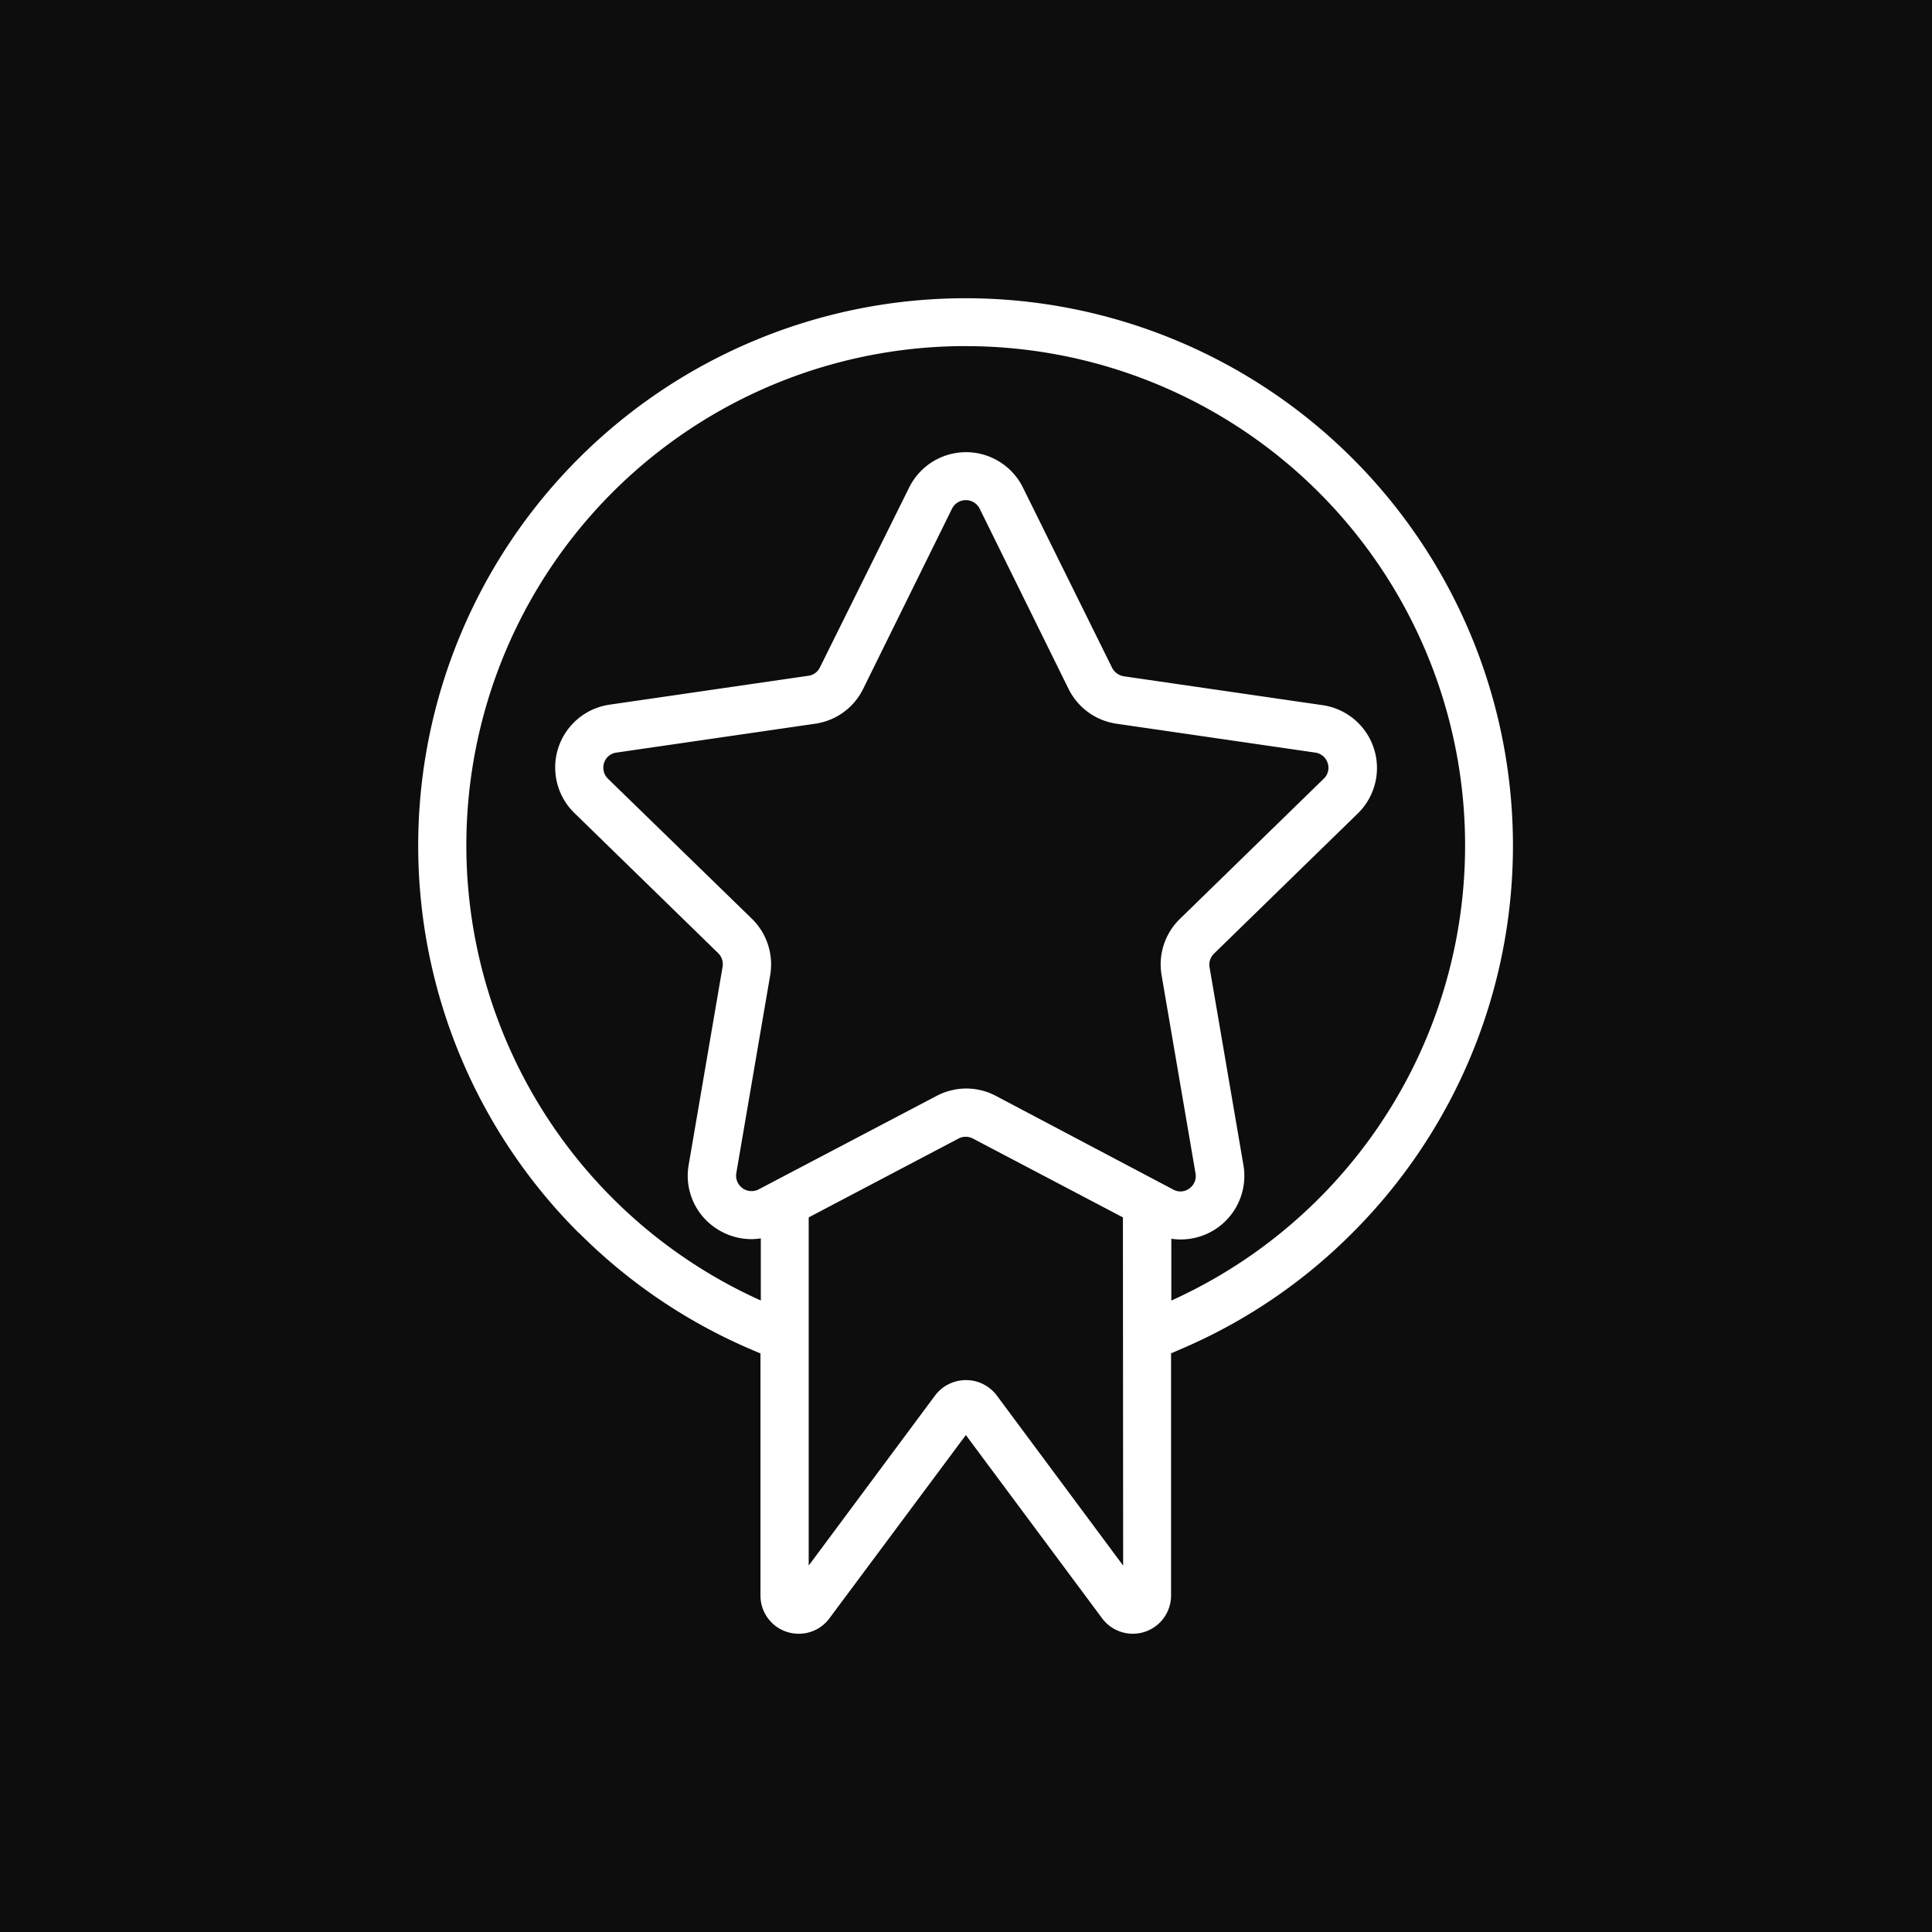 <svg xmlns="http://www.w3.org/2000/svg" width="50" height="50" viewBox="0 0 50 50">
  <rect x="0" y="0" width="50" height="50" fill="#808080" stroke="none"/>
  <g id="Group_68482" data-name="Group 68482" transform="translate(-760 -1239.221)">
    <rect id="DSC_0252" width="50" height="50" transform="translate(760 1239.221)" opacity="0.9"/>
    <g id="noun-premium-4777441" transform="translate(755.673 1239.438)">
      <path id="Path_36893" data-name="Path 36893" d="M19.308,31.687a14.145,14.145,0,0,0,4.5,3.038l.2.085v6.266a.988.988,0,0,0,.679.939,1.028,1.028,0,0,0,.313.049.979.979,0,0,0,.793-.4l3.53-4.742,3.526,4.742a.99.99,0,0,0,1.785-.59V34.806c.069-.028.138-.057.2-.085a14.035,14.035,0,0,0,4.5-3.038,14.166,14.166,0,1,0-20.036,0ZM33.394,40.3l-3.269-4.4a.992.992,0,0,0-.8-.4,1,1,0,0,0-.8.4l-3.269,4.4V31.289l3.879-2.041h0a.4.4,0,0,1,.37,0l3.883,2.041Zm-3.3-12.159a1.634,1.634,0,0,0-.764-.187,1.58,1.58,0,0,0-.39.049,1.61,1.61,0,0,0-.374.142l-4.607,2.42a.4.4,0,0,1-.577-.419l.878-5.128a1.654,1.654,0,0,0-.472-1.456L20.06,19.935a.4.4,0,0,1-.1-.407.387.387,0,0,1,.321-.268l5.148-.748a1.641,1.641,0,0,0,1.236-.9l2.3-4.664a.4.4,0,0,1,.716,0l2.3,4.664a1.648,1.648,0,0,0,1.236.9l5.148.748a.393.393,0,0,1,.321.268.386.386,0,0,1-.1.407l-3.725,3.631a1.643,1.643,0,0,0-.472,1.456l.878,5.128a.392.392,0,0,1-.159.39.382.382,0,0,1-.419.028Zm-.764-19.4a12.923,12.923,0,0,1,5.311,24.7V31.842a1.646,1.646,0,0,0,1.867-1.9l-.878-5.128a.4.4,0,0,1,.114-.35l3.725-3.631a1.643,1.643,0,0,0-.911-2.8l-5.148-.748a.415.415,0,0,1-.3-.216L30.8,12.4a1.642,1.642,0,0,0-2.944,0l-2.31,4.656a.388.388,0,0,1-.3.216L20.1,18.02a1.643,1.643,0,0,0-.911,2.8l3.725,3.631a.4.4,0,0,1,.114.35l-.878,5.128a1.628,1.628,0,0,0,.655,1.606,1.656,1.656,0,0,0,.964.317,1.747,1.747,0,0,0,.248-.02V33.44a12.918,12.918,0,0,1,5.311-24.7Z" transform="translate(0)" fill="#fff"/>
    </g>
  </g>
</svg>
